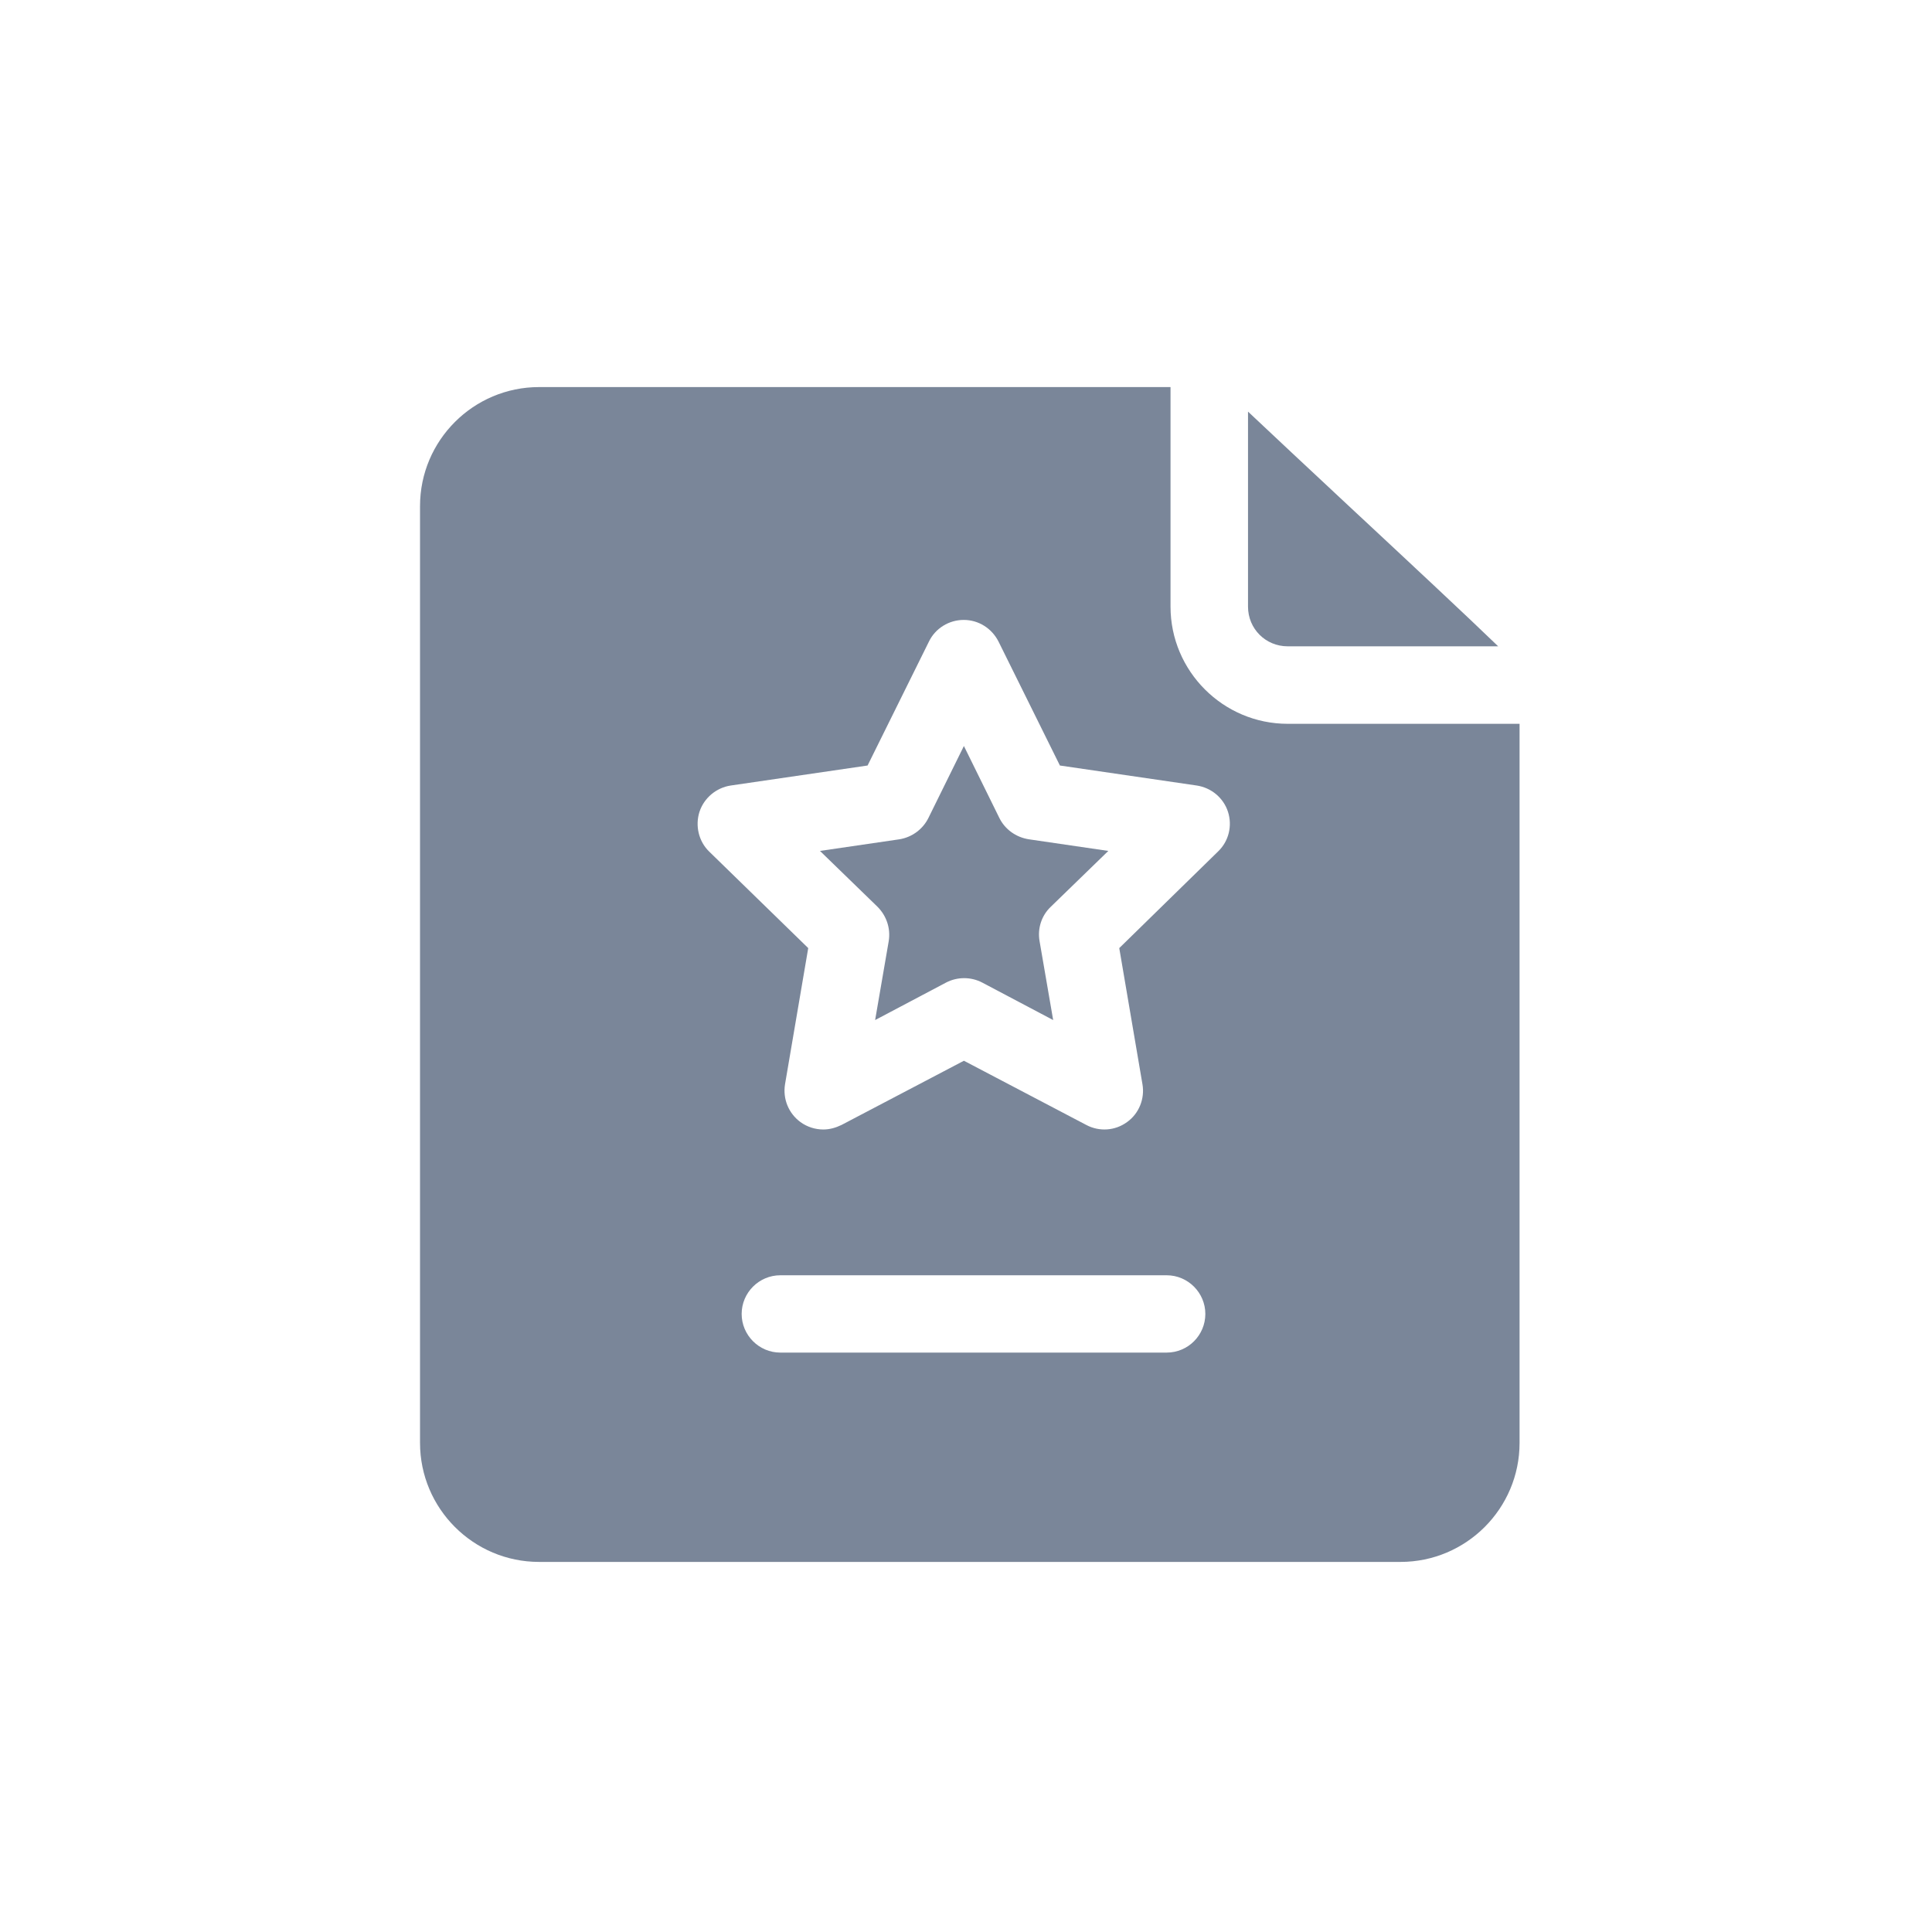 <svg width="101" height="101" viewBox="0 0 101 101" fill="none" xmlns="http://www.w3.org/2000/svg">
<path d="M67.317 33.788H78.321C76.731 32.249 73.566 29.296 70.49 26.431C68.381 24.471 66.377 22.581 65.243 21.518V31.713C65.243 32.873 66.166 33.788 67.317 33.788Z" fill="#7A8699"/>
<path d="M67.318 37.839C63.943 37.839 61.192 35.088 61.192 31.713V20.235H28.181C24.753 20.235 21.958 23.021 21.958 26.457V75.43C21.958 78.858 24.744 81.653 28.181 81.653H73.216C76.644 81.653 79.439 78.867 79.439 75.43V37.839H67.318ZM60.99 70.71H40.793C39.677 70.71 38.772 69.796 38.772 68.689C38.772 67.573 39.685 66.668 40.793 66.668H60.99C62.106 66.668 63.012 67.582 63.012 68.689C63.012 69.796 62.115 70.71 60.99 70.71ZM63.688 44.502L58.512 49.564L59.725 56.683C59.856 57.439 59.54 58.221 58.916 58.661C58.292 59.118 57.466 59.17 56.789 58.81L50.391 55.453L43.992 58.81C43.685 58.959 43.368 59.047 43.043 59.047C42.621 59.047 42.199 58.916 41.848 58.661C41.224 58.204 40.916 57.448 41.039 56.683L42.252 49.564L37.075 44.519C36.522 43.983 36.337 43.166 36.565 42.445C36.803 41.715 37.444 41.179 38.2 41.065L45.355 40.019L48.562 33.541C48.897 32.847 49.608 32.408 50.382 32.408C51.155 32.408 51.85 32.847 52.201 33.541L55.409 40.019L62.563 41.065C63.319 41.179 63.961 41.706 64.198 42.445C64.427 43.166 64.242 43.965 63.688 44.502Z" fill="#7A8699"/>
<path d="M52.244 42.761L50.39 38.999L48.535 42.761C48.245 43.35 47.674 43.772 47.015 43.877L42.866 44.484L45.872 47.402C46.347 47.877 46.566 48.536 46.461 49.195L45.749 53.326L49.458 51.366C50.047 51.058 50.759 51.058 51.348 51.366L55.057 53.326L54.345 49.195C54.23 48.536 54.45 47.859 54.934 47.402L57.94 44.484L53.791 43.877C53.105 43.772 52.534 43.35 52.244 42.761Z" fill="#7A8699"/>
</svg>
